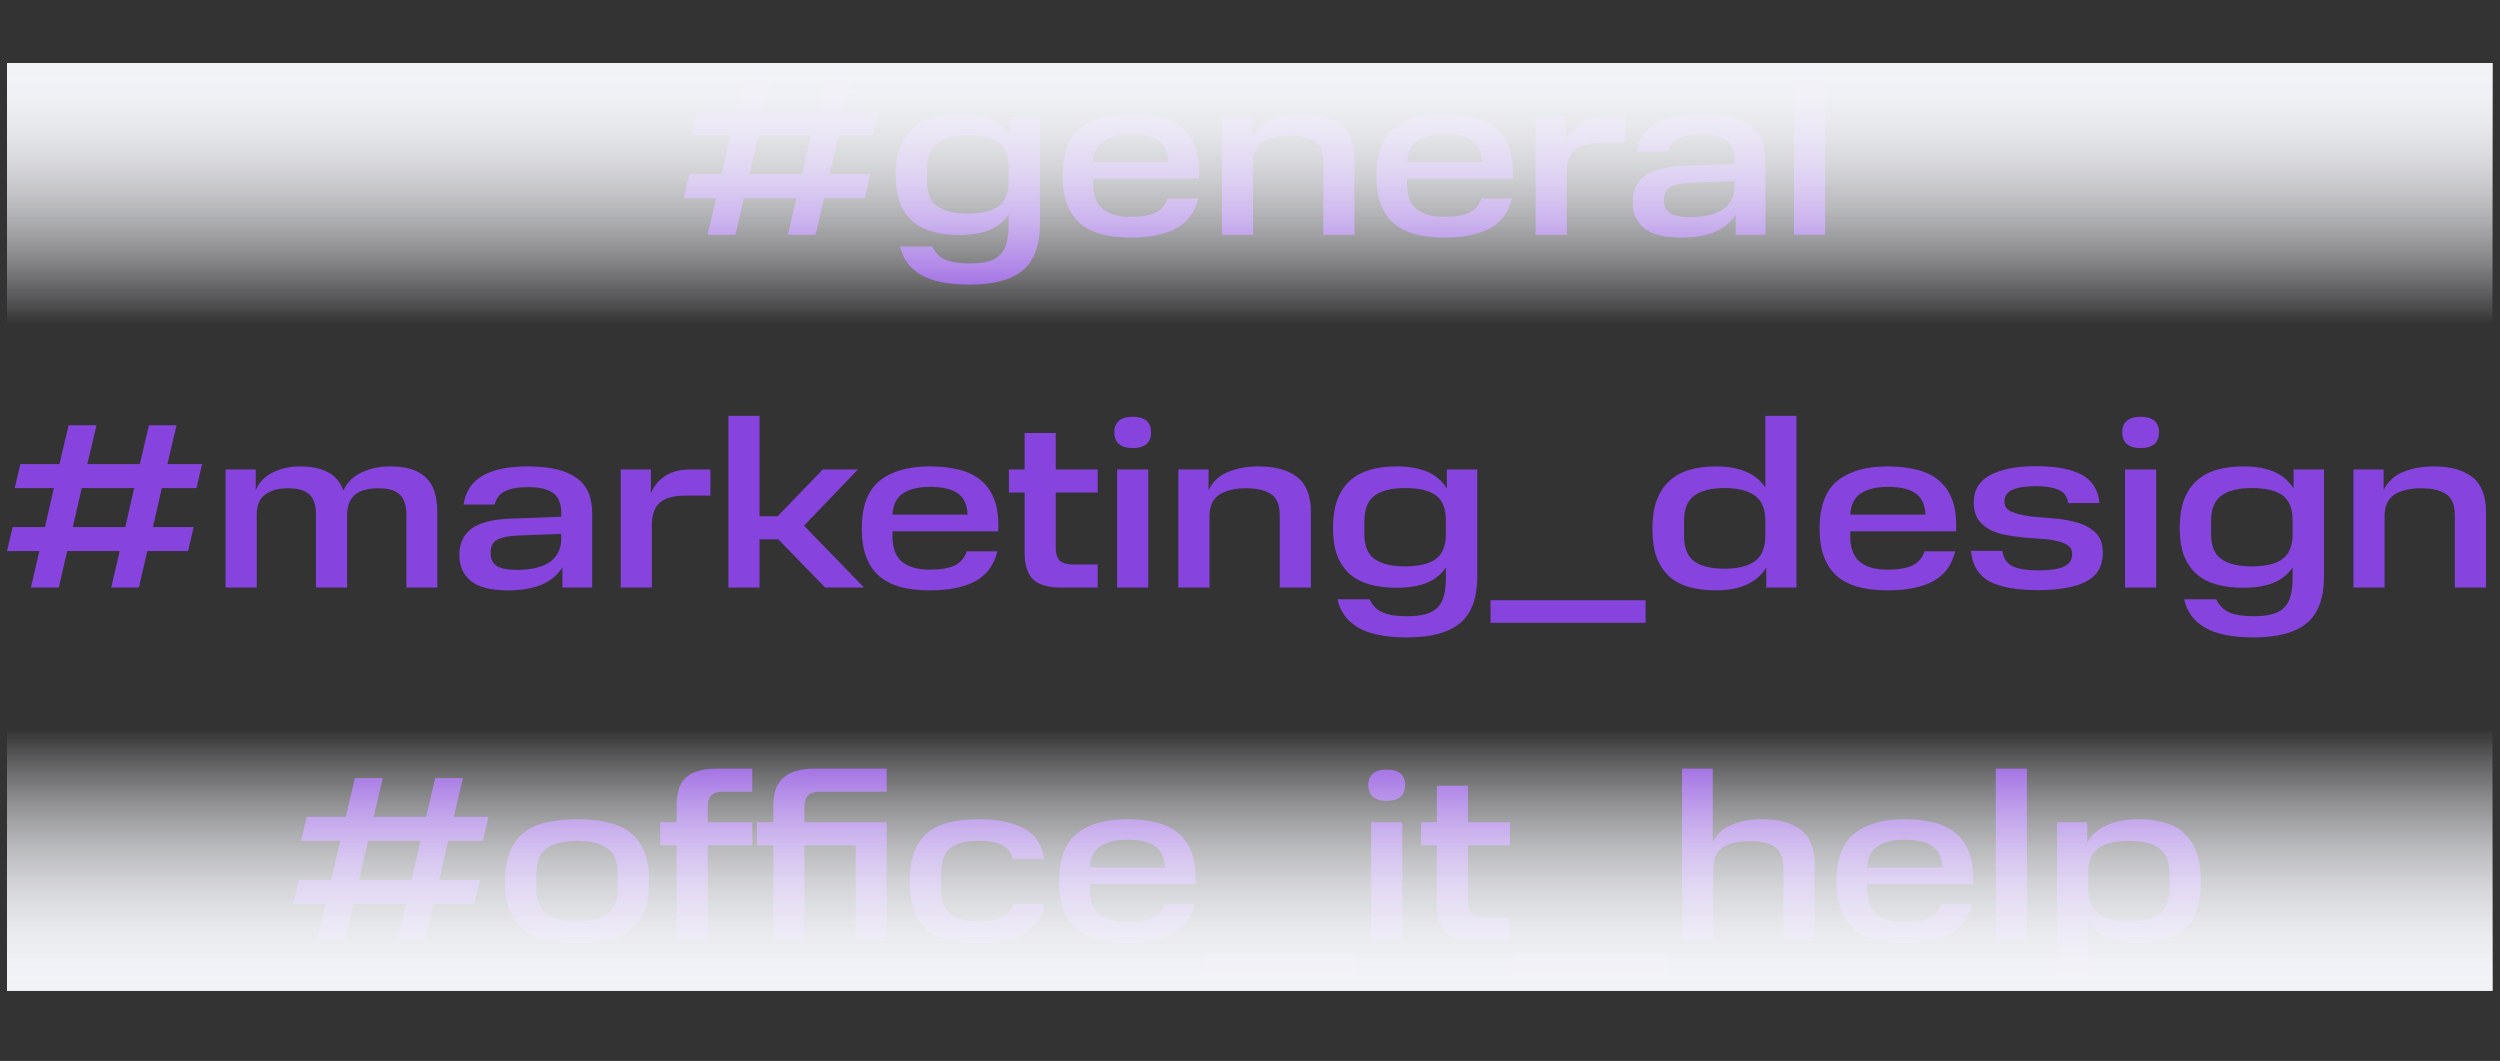 <?xml version="1.0" encoding="UTF-8"?> <svg xmlns="http://www.w3.org/2000/svg" width="238" height="101" viewBox="0 0 238 101" fill="none"><rect x="0" y="0" width="238" height="101" fill="#333333" stroke="none"/><path d="M1.938 44.178H5.662L6.532 40.483H9.185L8.316 44.178H13.31L14.18 40.483H16.811L15.942 44.178H19.242L18.707 46.462H15.407L14.559 50.179H18.439L17.904 52.463H14.024L13.221 55.934H10.59L11.393 52.463H6.398L5.595 55.934H2.941L3.744 52.463H0.667L1.202 50.179H4.279L5.127 46.462H1.403L1.938 44.178ZM6.933 50.179H11.928L12.775 46.462H7.78L6.933 50.179Z" fill="#8743DD"></path><path d="M38.688 49.015C38.688 48.507 38.621 48.089 38.487 47.761C38.368 47.432 38.19 47.179 37.952 46.999C37.729 46.805 37.446 46.671 37.105 46.596C36.763 46.522 36.376 46.484 35.945 46.484C35.544 46.484 35.164 46.529 34.808 46.619C34.466 46.694 34.161 46.828 33.893 47.022C33.641 47.201 33.44 47.447 33.291 47.761C33.143 48.074 33.061 48.462 33.046 48.925V55.934H30.08V49.015C30.08 48.507 30.021 48.089 29.902 47.761C29.783 47.432 29.605 47.179 29.367 46.999C29.129 46.805 28.839 46.671 28.497 46.596C28.17 46.522 27.798 46.484 27.382 46.484C26.52 46.484 25.814 46.678 25.264 47.067C24.714 47.44 24.439 48.104 24.439 49.059V55.934H21.473V44.693H24.349V46.641C24.691 45.88 25.241 45.32 26 44.962C26.758 44.589 27.613 44.402 28.564 44.402C29.619 44.402 30.497 44.581 31.195 44.939C31.894 45.298 32.392 45.88 32.689 46.686C33.046 45.925 33.618 45.357 34.406 44.984C35.209 44.596 36.131 44.402 37.171 44.402C38.658 44.402 39.773 44.745 40.516 45.432C41.26 46.119 41.631 47.231 41.631 48.768V55.934H38.688V49.015Z" fill="#8743DD"></path><path d="M43.73 52.844C43.73 51.784 44.094 50.963 44.823 50.381C45.566 49.783 46.822 49.448 48.592 49.373L53.43 49.194V48.836C53.43 47.94 53.17 47.306 52.65 46.932C52.144 46.559 51.356 46.373 50.286 46.373C49.35 46.373 48.621 46.499 48.101 46.753C47.581 46.992 47.246 47.417 47.097 48.029H44.132C44.31 46.82 44.897 45.917 45.893 45.32C46.889 44.708 48.346 44.402 50.264 44.402C52.33 44.402 53.861 44.76 54.858 45.477C55.868 46.178 56.374 47.298 56.374 48.836V55.934H53.542V54.008C53.111 54.71 52.464 55.255 51.602 55.643C50.74 56.016 49.662 56.203 48.368 56.203C46.733 56.203 45.551 55.904 44.823 55.307C44.094 54.71 43.73 53.889 43.73 52.844ZM49.26 54.255C49.84 54.255 50.383 54.202 50.888 54.098C51.409 53.978 51.855 53.807 52.226 53.583C52.598 53.344 52.888 53.038 53.096 52.665C53.319 52.276 53.43 51.814 53.43 51.276V50.828L49.238 50.985C48.361 51.03 47.722 51.164 47.32 51.388C46.919 51.612 46.718 51.993 46.718 52.53V52.732C46.718 53.254 46.919 53.642 47.32 53.896C47.722 54.135 48.368 54.255 49.26 54.255Z" fill="#8743DD"></path><path d="M61.969 44.693V46.955C62.266 46.238 62.727 45.686 63.351 45.298C63.975 44.895 64.778 44.693 65.76 44.693H67.633V47.179H65.336C64.191 47.179 63.359 47.395 62.838 47.828C62.318 48.261 62.058 48.992 62.058 50.022V55.934H59.092V44.693H61.969Z" fill="#8743DD"></path><path d="M81.675 44.693L76.546 50.045L82.255 55.934H78.553L74.093 51.343H72.309V55.934H69.344V39.588H72.309V49.149H74.026L78.33 44.693H81.675Z" fill="#8743DD"></path><path d="M82.041 50.313C82.041 48.224 82.598 46.716 83.713 45.79C84.843 44.865 86.448 44.402 88.53 44.402C89.57 44.402 90.492 44.507 91.295 44.715C92.097 44.91 92.774 45.23 93.324 45.678C93.889 46.126 94.312 46.701 94.595 47.403C94.892 48.104 95.041 48.955 95.041 49.955V50.582H84.962V51.03C84.962 52.15 85.259 52.963 85.854 53.471C86.463 53.978 87.355 54.232 88.53 54.232C89.54 54.232 90.328 54.098 90.893 53.829C91.458 53.545 91.837 53.097 92.031 52.486H94.952C94.639 53.784 93.941 54.732 92.856 55.329C91.77 55.911 90.328 56.203 88.53 56.203C87.489 56.203 86.56 56.098 85.742 55.889C84.939 55.665 84.263 55.322 83.713 54.859C83.163 54.381 82.747 53.769 82.464 53.023C82.182 52.276 82.041 51.373 82.041 50.313ZM88.53 46.35C87.474 46.35 86.627 46.552 85.987 46.955C85.363 47.358 85.021 48.037 84.962 48.992H92.12C92.075 48.037 91.755 47.358 91.161 46.955C90.581 46.552 89.704 46.35 88.53 46.35Z" fill="#8743DD"></path><path d="M96.049 44.693H97.543V41.222H100.509V44.693H104.501V46.888H100.509V52.217C100.509 52.739 100.636 53.127 100.888 53.381C101.141 53.62 101.58 53.739 102.204 53.739H104.501V55.934H100.977C99.758 55.934 98.881 55.673 98.346 55.15C97.811 54.628 97.543 53.777 97.543 52.597V46.888H96.049V44.693Z" fill="#8743DD"></path><path d="M106.08 41.155C106.08 40.678 106.229 40.312 106.526 40.058C106.823 39.804 107.255 39.677 107.819 39.677C108.994 39.677 109.581 40.17 109.581 41.155C109.581 42.155 108.994 42.656 107.819 42.656C107.255 42.656 106.823 42.529 106.526 42.275C106.229 42.021 106.08 41.648 106.08 41.155ZM109.313 44.693V55.934H106.348V44.693H109.313Z" fill="#8743DD"></path><path d="M121.834 49.104C121.834 48.089 121.559 47.403 121.009 47.044C120.459 46.671 119.664 46.484 118.623 46.484C117.568 46.484 116.72 46.686 116.081 47.089C115.457 47.492 115.144 48.179 115.144 49.149V55.934H112.179V44.693H115.055V46.664C115.427 45.872 116.036 45.298 116.884 44.939C117.746 44.581 118.72 44.402 119.805 44.402C121.396 44.402 122.622 44.738 123.484 45.41C124.361 46.081 124.8 47.201 124.8 48.768V55.934H121.834V49.104Z" fill="#8743DD"></path><path d="M126.901 50.269C126.901 49.239 127.035 48.35 127.303 47.604C127.585 46.858 127.979 46.253 128.485 45.79C129.005 45.313 129.637 44.962 130.38 44.738C131.138 44.514 132 44.402 132.967 44.402C134.097 44.402 135.055 44.566 135.843 44.895C136.646 45.223 137.278 45.761 137.739 46.507V44.693H140.638V54.881C140.638 56.926 140.095 58.404 139.01 59.315C137.925 60.226 136.237 60.681 133.948 60.681C131.896 60.681 130.343 60.367 129.287 59.74C128.232 59.114 127.578 58.218 127.325 57.053H130.38C130.662 57.651 131.079 58.069 131.629 58.307C132.179 58.546 132.952 58.666 133.948 58.666C134.617 58.666 135.182 58.606 135.643 58.486C136.118 58.367 136.505 58.166 136.802 57.882C137.099 57.613 137.315 57.24 137.449 56.762C137.583 56.3 137.649 55.717 137.649 55.016V54.031C137.189 54.702 136.564 55.195 135.776 55.508C135.003 55.807 134.067 55.956 132.967 55.956C132.015 55.956 131.16 55.852 130.402 55.643C129.659 55.434 129.027 55.105 128.507 54.657C127.987 54.195 127.585 53.605 127.303 52.889C127.035 52.172 126.901 51.299 126.901 50.269ZM137.649 49.575C137.649 48.425 137.33 47.619 136.691 47.156C136.051 46.694 135.078 46.462 133.769 46.462C132.491 46.462 131.525 46.701 130.871 47.179C130.216 47.656 129.889 48.462 129.889 49.597V50.873C129.889 51.978 130.216 52.762 130.871 53.224C131.525 53.687 132.491 53.919 133.769 53.919C135.048 53.919 136.007 53.695 136.646 53.247C137.285 52.799 137.62 52.045 137.649 50.985V49.575Z" fill="#8743DD"></path><path d="M141.9 57.143H156.662V59.293H141.9V57.143Z" fill="#8743DD"></path><path d="M157.311 50.358C157.311 49.298 157.445 48.395 157.713 47.649C157.995 46.888 158.397 46.268 158.917 45.79C159.437 45.313 160.069 44.962 160.812 44.738C161.556 44.514 162.403 44.402 163.355 44.402C164.469 44.402 165.413 44.566 166.187 44.895C166.974 45.208 167.599 45.716 168.06 46.417V39.588H171.025V55.934H168.149V54.031C167.257 55.478 165.659 56.203 163.355 56.203C162.418 56.203 161.571 56.098 160.812 55.889C160.069 55.68 159.437 55.344 158.917 54.881C158.397 54.404 157.995 53.799 157.713 53.068C157.445 52.321 157.311 51.418 157.311 50.358ZM168.06 49.575C168.06 48.455 167.725 47.656 167.056 47.179C166.402 46.701 165.443 46.462 164.18 46.462C162.916 46.462 161.957 46.701 161.303 47.179C160.649 47.641 160.322 48.447 160.322 49.597V51.052C160.322 52.172 160.649 52.971 161.303 53.448C161.972 53.911 162.931 54.142 164.18 54.142C165.443 54.142 166.402 53.904 167.056 53.426C167.725 52.948 168.06 52.142 168.06 51.008V49.575Z" fill="#8743DD"></path><path d="M173.225 50.313C173.225 48.224 173.783 46.716 174.898 45.79C176.028 44.865 177.633 44.402 179.714 44.402C180.755 44.402 181.677 44.507 182.479 44.715C183.282 44.91 183.959 45.23 184.509 45.678C185.074 46.126 185.497 46.701 185.78 47.403C186.077 48.104 186.226 48.955 186.226 49.955V50.582H176.147V51.03C176.147 52.15 176.444 52.963 177.038 53.471C177.648 53.978 178.54 54.232 179.714 54.232C180.725 54.232 181.513 54.098 182.078 53.829C182.643 53.545 183.022 53.097 183.215 52.486H186.136C185.824 53.784 185.126 54.732 184.04 55.329C182.955 55.911 181.513 56.203 179.714 56.203C178.674 56.203 177.745 56.098 176.927 55.889C176.124 55.665 175.448 55.322 174.898 54.859C174.348 54.381 173.931 53.769 173.649 53.023C173.367 52.276 173.225 51.373 173.225 50.313ZM179.714 46.35C178.659 46.35 177.812 46.552 177.172 46.955C176.548 47.358 176.206 48.037 176.147 48.992H183.305C183.26 48.037 182.94 47.358 182.346 46.955C181.766 46.552 180.889 46.35 179.714 46.35Z" fill="#8743DD"></path><path d="M190.622 52.441C190.726 53.157 191.06 53.65 191.625 53.919C192.19 54.172 192.993 54.299 194.033 54.299C195.148 54.299 195.966 54.18 196.486 53.941C197.007 53.702 197.267 53.306 197.267 52.754C197.267 52.381 197.133 52.105 196.865 51.926C196.598 51.732 196.241 51.59 195.795 51.5C195.364 51.396 194.866 51.329 194.301 51.299C193.736 51.254 193.164 51.209 192.584 51.164C192.004 51.105 191.432 51.023 190.867 50.918C190.302 50.799 189.796 50.62 189.351 50.381C188.919 50.142 188.57 49.821 188.302 49.418C188.035 49 187.901 48.462 187.901 47.806C187.901 46.641 188.421 45.783 189.462 45.23C190.503 44.663 191.967 44.38 193.855 44.38C195.758 44.38 197.207 44.656 198.203 45.208C199.199 45.761 199.757 46.656 199.876 47.895H196.888C196.798 47.253 196.486 46.828 195.951 46.619C195.416 46.395 194.702 46.283 193.81 46.283C192.859 46.283 192.123 46.395 191.603 46.619C191.082 46.843 190.822 47.216 190.822 47.738C190.822 48.201 191.053 48.53 191.514 48.724C191.974 48.918 192.554 49.059 193.253 49.149C193.952 49.224 194.702 49.291 195.505 49.351C196.308 49.41 197.059 49.545 197.757 49.754C198.456 49.948 199.036 50.269 199.497 50.717C199.957 51.164 200.188 51.806 200.188 52.642C200.188 53.911 199.653 54.822 198.582 55.374C197.527 55.911 196.003 56.18 194.011 56.18C191.989 56.18 190.451 55.904 189.395 55.352C188.354 54.784 187.767 53.814 187.633 52.441H190.622Z" fill="#8743DD"></path><path d="M202.034 41.155C202.034 40.678 202.183 40.312 202.48 40.058C202.777 39.804 203.208 39.677 203.773 39.677C204.948 39.677 205.535 40.17 205.535 41.155C205.535 42.155 204.948 42.656 203.773 42.656C203.208 42.656 202.777 42.529 202.48 42.275C202.183 42.021 202.034 41.648 202.034 41.155ZM205.267 44.693V55.934H202.302V44.693H205.267Z" fill="#8743DD"></path><path d="M207.508 50.269C207.508 49.239 207.642 48.35 207.909 47.604C208.192 46.858 208.586 46.253 209.091 45.79C209.612 45.313 210.243 44.962 210.987 44.738C211.745 44.514 212.607 44.402 213.573 44.402C214.703 44.402 215.662 44.566 216.45 44.895C217.253 45.223 217.885 45.761 218.345 46.507V44.693H221.244V54.881C221.244 56.926 220.702 58.404 219.616 59.315C218.531 60.226 216.844 60.681 214.555 60.681C212.503 60.681 210.95 60.367 209.894 59.74C208.839 59.114 208.184 58.218 207.932 57.053H210.987C211.269 57.651 211.685 58.069 212.235 58.307C212.785 58.546 213.559 58.666 214.555 58.666C215.224 58.666 215.788 58.606 216.249 58.486C216.725 58.367 217.111 58.166 217.409 57.882C217.706 57.613 217.922 57.24 218.055 56.762C218.189 56.3 218.256 55.717 218.256 55.016V54.031C217.795 54.702 217.171 55.195 216.383 55.508C215.61 55.807 214.673 55.956 213.573 55.956C212.622 55.956 211.767 55.852 211.009 55.643C210.266 55.434 209.634 55.105 209.114 54.657C208.593 54.195 208.192 53.605 207.909 52.889C207.642 52.172 207.508 51.299 207.508 50.269ZM218.256 49.575C218.256 48.425 217.937 47.619 217.297 47.156C216.658 46.694 215.684 46.462 214.376 46.462C213.098 46.462 212.131 46.701 211.477 47.179C210.823 47.656 210.496 48.462 210.496 49.597V50.873C210.496 51.978 210.823 52.762 211.477 53.224C212.131 53.687 213.098 53.919 214.376 53.919C215.655 53.919 216.613 53.695 217.253 53.247C217.892 52.799 218.226 52.045 218.256 50.985V49.575Z" fill="#8743DD"></path><path d="M233.701 49.104C233.701 48.089 233.426 47.403 232.876 47.044C232.326 46.671 231.531 46.484 230.49 46.484C229.435 46.484 228.587 46.686 227.948 47.089C227.324 47.492 227.011 48.179 227.011 49.149V55.934H224.046V44.693H226.922V46.664C227.294 45.872 227.903 45.298 228.751 44.939C229.613 44.581 230.587 44.402 231.672 44.402C233.263 44.402 234.489 44.738 235.351 45.41C236.228 46.081 236.667 47.201 236.667 48.768V55.934H233.701V49.104Z" fill="#8743DD"></path><path d="M66.358 10.59H70.081L70.951 6.896H73.605L72.735 10.59H77.73L78.6 6.896H81.231L80.361 10.59H83.662L83.126 12.874H79.826L78.979 16.591H82.859L82.324 18.875H78.444L77.641 22.346H75.01L75.812 18.875H70.817L70.014 22.346H67.361L68.164 18.875H65.086L65.622 16.591H68.699L69.546 12.874H65.822L66.358 10.59ZM71.353 16.591H76.347L77.195 12.874H72.2L71.353 16.591Z" fill="#8743DD"></path><path d="M85.268 16.681C85.268 15.651 85.402 14.763 85.669 14.016C85.952 13.27 86.346 12.665 86.851 12.203C87.371 11.725 88.003 11.374 88.747 11.15C89.505 10.926 90.367 10.814 91.333 10.814C92.463 10.814 93.422 10.979 94.21 11.307C95.013 11.635 95.644 12.173 96.105 12.919V11.105H99.004V21.294C99.004 23.339 98.462 24.817 97.376 25.727C96.291 26.638 94.604 27.093 92.314 27.093C90.263 27.093 88.709 26.78 87.654 26.153C86.599 25.526 85.944 24.63 85.692 23.466H88.747C89.029 24.063 89.445 24.481 89.995 24.72C90.545 24.958 91.318 25.078 92.314 25.078C92.983 25.078 93.548 25.018 94.009 24.899C94.485 24.779 94.871 24.578 95.169 24.294C95.466 24.025 95.682 23.652 95.815 23.175C95.949 22.712 96.016 22.13 96.016 21.428V20.443C95.555 21.114 94.931 21.607 94.143 21.921C93.37 22.219 92.433 22.368 91.333 22.368C90.382 22.368 89.527 22.264 88.769 22.055C88.026 21.846 87.394 21.518 86.874 21.07C86.353 20.607 85.952 20.017 85.669 19.301C85.402 18.584 85.268 17.711 85.268 16.681ZM96.016 15.987C96.016 14.837 95.697 14.031 95.057 13.568C94.418 13.106 93.444 12.874 92.136 12.874C90.858 12.874 89.891 13.113 89.237 13.591C88.583 14.069 88.256 14.875 88.256 16.009V17.285C88.256 18.39 88.583 19.174 89.237 19.637C89.891 20.099 90.858 20.331 92.136 20.331C93.415 20.331 94.373 20.107 95.013 19.659C95.652 19.211 95.986 18.457 96.016 17.398V15.987Z" fill="#8743DD"></path><path d="M101.159 16.726C101.159 14.636 101.716 13.128 102.831 12.203C103.961 11.277 105.567 10.814 107.648 10.814C108.689 10.814 109.61 10.919 110.413 11.128C111.216 11.322 111.892 11.643 112.442 12.091C113.007 12.538 113.431 13.113 113.713 13.815C114.011 14.516 114.159 15.367 114.159 16.367V16.994H104.08V17.442C104.08 18.562 104.377 19.375 104.972 19.883C105.582 20.39 106.474 20.644 107.648 20.644C108.659 20.644 109.447 20.51 110.012 20.241C110.577 19.958 110.956 19.51 111.149 18.898H114.07C113.758 20.196 113.059 21.144 111.974 21.741C110.889 22.324 109.447 22.615 107.648 22.615C106.607 22.615 105.678 22.51 104.861 22.301C104.058 22.077 103.381 21.734 102.831 21.271C102.281 20.794 101.865 20.181 101.583 19.435C101.3 18.689 101.159 17.786 101.159 16.726ZM107.648 12.762C106.593 12.762 105.745 12.964 105.106 13.367C104.482 13.77 104.14 14.449 104.08 15.405H111.238C111.194 14.449 110.874 13.77 110.279 13.367C109.7 12.964 108.822 12.762 107.648 12.762Z" fill="#8743DD"></path><path d="M125.981 15.517C125.981 14.501 125.706 13.815 125.156 13.457C124.606 13.083 123.81 12.897 122.77 12.897C121.714 12.897 120.867 13.098 120.228 13.501C119.603 13.904 119.291 14.591 119.291 15.561V22.346H116.325V11.105H119.202V13.076C119.574 12.285 120.183 11.71 121.03 11.352C121.893 10.993 122.866 10.814 123.952 10.814C125.542 10.814 126.769 11.15 127.631 11.822C128.508 12.494 128.947 13.613 128.947 15.181V22.346H125.981V15.517Z" fill="#8743DD"></path><path d="M131.026 16.726C131.026 14.636 131.583 13.128 132.698 12.203C133.828 11.277 135.434 10.814 137.515 10.814C138.555 10.814 139.477 10.919 140.28 11.128C141.083 11.322 141.759 11.643 142.309 12.091C142.874 12.538 143.298 13.113 143.58 13.815C143.877 14.516 144.026 15.367 144.026 16.367V16.994H133.947V17.442C133.947 18.562 134.244 19.375 134.839 19.883C135.448 20.39 136.34 20.644 137.515 20.644C138.526 20.644 139.314 20.51 139.878 20.241C140.443 19.958 140.822 19.51 141.016 18.898H143.937C143.625 20.196 142.926 21.144 141.841 21.741C140.756 22.324 139.314 22.615 137.515 22.615C136.474 22.615 135.545 22.51 134.727 22.301C133.925 22.077 133.248 21.734 132.698 21.271C132.148 20.794 131.732 20.181 131.449 19.435C131.167 18.689 131.026 17.786 131.026 16.726ZM137.515 12.762C136.459 12.762 135.612 12.964 134.973 13.367C134.348 13.77 134.006 14.449 133.947 15.405H141.105C141.06 14.449 140.741 13.77 140.146 13.367C139.566 12.964 138.689 12.762 137.515 12.762Z" fill="#8743DD"></path><path d="M149.069 11.105V13.367C149.366 12.65 149.827 12.098 150.451 11.71C151.076 11.307 151.878 11.105 152.859 11.105H154.733V13.591H152.436C151.291 13.591 150.459 13.807 149.938 14.24C149.418 14.673 149.158 15.405 149.158 16.435V22.346H146.192V11.105H149.069Z" fill="#8743DD"></path><path d="M155.427 19.256C155.427 18.196 155.791 17.375 156.52 16.793C157.263 16.196 158.519 15.86 160.288 15.785L165.127 15.606V15.248C165.127 14.352 164.867 13.718 164.347 13.345C163.841 12.971 163.053 12.785 161.983 12.785C161.047 12.785 160.318 12.912 159.798 13.165C159.277 13.404 158.943 13.83 158.794 14.442H155.829C156.007 13.233 156.594 12.329 157.59 11.732C158.586 11.12 160.043 10.814 161.961 10.814C164.027 10.814 165.558 11.172 166.554 11.889C167.565 12.591 168.071 13.71 168.071 15.248V22.346H165.239V20.42C164.808 21.122 164.161 21.667 163.299 22.055C162.437 22.428 161.359 22.615 160.065 22.615C158.43 22.615 157.248 22.316 156.52 21.719C155.791 21.122 155.427 20.301 155.427 19.256ZM160.957 20.667C161.537 20.667 162.08 20.614 162.585 20.51C163.105 20.39 163.551 20.219 163.923 19.995C164.295 19.756 164.585 19.45 164.793 19.077C165.016 18.689 165.127 18.226 165.127 17.689V17.241L160.935 17.398C160.058 17.442 159.419 17.577 159.017 17.8C158.616 18.024 158.415 18.405 158.415 18.942V19.144C158.415 19.666 158.616 20.055 159.017 20.308C159.419 20.547 160.065 20.667 160.957 20.667Z" fill="#8743DD"></path><path d="M173.755 6V22.346H170.789V6H173.755Z" fill="#8743DD"></path><path d="M29.192 77.766H32.916L33.786 74.071H36.44L35.57 77.766H40.565L41.435 74.071H44.066L43.196 77.766H46.496L45.961 80.05H42.661L41.814 83.767H45.694L45.158 86.051H41.279L40.476 89.522H37.844L38.647 86.051H33.652L32.849 89.522H30.196L30.999 86.051H27.921L28.457 83.767H31.534L32.381 80.05H28.657L29.192 77.766ZM34.187 83.767H39.182L40.03 80.05H35.035L34.187 83.767Z" fill="#8743DD"></path><path d="M58.806 83.185C58.806 82.035 58.479 81.229 57.825 80.766C57.171 80.289 56.212 80.05 54.949 80.05C53.67 80.05 52.704 80.289 52.05 80.766C51.396 81.229 51.069 82.035 51.069 83.185V84.573C51.069 85.722 51.396 86.536 52.05 87.014C52.704 87.491 53.67 87.73 54.949 87.73C56.227 87.73 57.186 87.491 57.825 87.014C58.479 86.536 58.806 85.715 58.806 84.551V83.185ZM48.081 83.901C48.081 82.797 48.229 81.871 48.527 81.125C48.824 80.363 49.262 79.751 49.842 79.289C50.422 78.826 51.136 78.497 51.983 78.303C52.845 78.094 53.834 77.99 54.949 77.99C56.064 77.99 57.045 78.094 57.892 78.303C58.754 78.497 59.468 78.826 60.033 79.289C60.613 79.751 61.051 80.363 61.349 81.125C61.646 81.871 61.794 82.797 61.794 83.901C61.794 85.021 61.646 85.954 61.349 86.7C61.051 87.447 60.613 88.051 60.033 88.514C59.468 88.977 58.754 89.305 57.892 89.499C57.045 89.693 56.064 89.79 54.949 89.79C53.834 89.79 52.845 89.693 51.983 89.499C51.136 89.305 50.422 88.977 49.842 88.514C49.262 88.051 48.824 87.447 48.527 86.7C48.229 85.954 48.081 85.021 48.081 83.901Z" fill="#8743DD"></path><path d="M64.413 78.281V76.781C64.413 76.198 64.472 75.683 64.591 75.236C64.71 74.788 64.918 74.415 65.216 74.116C65.513 73.802 65.907 73.571 66.398 73.422C66.903 73.258 67.535 73.176 68.293 73.176H71.616V75.37H68.851C68.33 75.37 67.951 75.489 67.713 75.728C67.49 75.967 67.379 76.333 67.379 76.825V78.281H71.616V80.475H67.379V89.522H64.413V80.475H62.852V78.281H64.413Z" fill="#8743DD"></path><path d="M73.619 78.281V76.781C73.619 76.243 73.679 75.751 73.798 75.303C73.931 74.855 74.147 74.474 74.444 74.161C74.757 73.847 75.158 73.609 75.648 73.444C76.154 73.265 76.786 73.176 77.544 73.176H84.412V75.37H78.057C77.537 75.37 77.157 75.489 76.919 75.728C76.697 75.967 76.585 76.333 76.585 76.825V78.281H84.412V89.522H81.469V80.475H76.585V89.522H73.619V80.475H72.058V78.281H73.619Z" fill="#8743DD"></path><path d="M86.609 83.901C86.609 82.841 86.743 81.938 87.01 81.192C87.278 80.445 87.68 79.833 88.215 79.356C88.75 78.878 89.426 78.535 90.244 78.326C91.076 78.102 92.05 77.99 93.165 77.99C95.008 77.99 96.458 78.288 97.513 78.885C98.584 79.468 99.208 80.423 99.386 81.752H96.421C96.242 81.154 95.908 80.722 95.417 80.453C94.927 80.184 94.176 80.05 93.165 80.05C91.931 80.05 91.024 80.281 90.445 80.744C89.88 81.207 89.597 81.998 89.597 83.118V84.64C89.597 85.805 89.902 86.611 90.511 87.058C91.121 87.506 92.005 87.73 93.165 87.73C94.206 87.73 94.971 87.588 95.462 87.305C95.952 87.006 96.287 86.588 96.465 86.051H99.431C99.223 87.305 98.606 88.245 97.58 88.872C96.569 89.484 95.098 89.79 93.165 89.79C92.08 89.79 91.128 89.693 90.311 89.499C89.493 89.305 88.809 88.977 88.259 88.514C87.709 88.051 87.293 87.447 87.01 86.7C86.743 85.954 86.609 85.021 86.609 83.901Z" fill="#8743DD"></path><path d="M100.824 83.901C100.824 81.811 101.381 80.304 102.496 79.378C103.626 78.453 105.232 77.99 107.313 77.99C108.354 77.99 109.275 78.094 110.078 78.303C110.881 78.497 111.557 78.818 112.107 79.266C112.672 79.714 113.096 80.289 113.378 80.99C113.676 81.692 113.824 82.543 113.824 83.543V84.17H103.745V84.618C103.745 85.737 104.042 86.551 104.637 87.058C105.247 87.566 106.139 87.82 107.313 87.82C108.324 87.82 109.112 87.686 109.677 87.417C110.242 87.133 110.621 86.685 110.814 86.073H113.735C113.423 87.372 112.724 88.32 111.639 88.917C110.554 89.499 109.112 89.79 107.313 89.79C106.272 89.79 105.343 89.686 104.526 89.477C103.723 89.253 103.046 88.91 102.496 88.447C101.946 87.969 101.53 87.357 101.248 86.611C100.965 85.864 100.824 84.961 100.824 83.901ZM107.313 79.938C106.257 79.938 105.41 80.139 104.771 80.543C104.146 80.945 103.805 81.625 103.745 82.58H110.903C110.858 81.625 110.539 80.945 109.944 80.543C109.364 80.139 108.487 79.938 107.313 79.938Z" fill="#8743DD"></path><path d="M114.452 90.731H129.214V92.88H114.452V90.731Z" fill="#8743DD"></path><path d="M130.264 74.743C130.264 74.265 130.413 73.9 130.71 73.646C131.007 73.392 131.438 73.265 132.003 73.265C133.178 73.265 133.765 73.758 133.765 74.743C133.765 75.743 133.178 76.243 132.003 76.243C131.438 76.243 131.007 76.116 130.71 75.863C130.413 75.609 130.264 75.236 130.264 74.743ZM133.497 78.281V89.522H130.532V78.281H133.497Z" fill="#8743DD"></path><path d="M135.292 78.281H136.786V74.81H139.752V78.281H143.743V80.475H139.752V85.805C139.752 86.327 139.878 86.715 140.131 86.969C140.384 87.208 140.822 87.327 141.447 87.327H143.743V89.522H140.22C139.001 89.522 138.124 89.26 137.589 88.738C137.054 88.215 136.786 87.365 136.786 86.185V80.475H135.292V78.281Z" fill="#8743DD"></path><path d="M144.052 90.731H158.814V92.88H144.052V90.731Z" fill="#8743DD"></path><path d="M169.787 82.692C169.787 81.677 169.512 80.99 168.962 80.632C168.412 80.259 167.617 80.072 166.576 80.072C165.521 80.072 164.673 80.274 164.034 80.677C163.41 81.08 163.098 81.767 163.098 82.737V89.522H160.132V73.176H163.053V80.162C163.44 79.4 164.049 78.848 164.882 78.505C165.729 78.162 166.688 77.99 167.758 77.99C169.349 77.99 170.575 78.326 171.438 78.998C172.315 79.669 172.753 80.789 172.753 82.356V89.522H169.787V82.692Z" fill="#8743DD"></path><path d="M174.832 83.901C174.832 81.811 175.39 80.304 176.505 79.378C177.635 78.453 179.24 77.99 181.321 77.99C182.362 77.99 183.284 78.094 184.086 78.303C184.889 78.497 185.566 78.818 186.116 79.266C186.681 79.714 187.104 80.289 187.387 80.99C187.684 81.692 187.833 82.543 187.833 83.543V84.17H177.754V84.618C177.754 85.737 178.051 86.551 178.645 87.058C179.255 87.566 180.147 87.82 181.321 87.82C182.332 87.82 183.12 87.686 183.685 87.417C184.25 87.133 184.629 86.685 184.822 86.073H187.743C187.431 87.372 186.733 88.32 185.647 88.917C184.562 89.499 183.12 89.79 181.321 89.79C180.281 89.79 179.352 89.686 178.534 89.477C177.731 89.253 177.055 88.91 176.505 88.447C175.955 87.969 175.538 87.357 175.256 86.611C174.974 85.864 174.832 84.961 174.832 83.901ZM181.321 79.938C180.266 79.938 179.419 80.139 178.779 80.543C178.155 80.945 177.813 81.625 177.754 82.58H184.912C184.867 81.625 184.547 80.945 183.953 80.543C183.373 80.139 182.496 79.938 181.321 79.938Z" fill="#8743DD"></path><path d="M192.964 73.176V89.522H189.999V73.176H192.964Z" fill="#8743DD"></path><path d="M198.706 78.281V80.184C199.167 79.423 199.806 78.871 200.624 78.527C201.441 78.169 202.437 77.99 203.612 77.99C204.548 77.99 205.381 78.102 206.109 78.326C206.853 78.535 207.47 78.878 207.96 79.356C208.466 79.833 208.852 80.445 209.12 81.192C209.387 81.938 209.521 82.841 209.521 83.901C209.521 84.961 209.387 85.864 209.12 86.611C208.867 87.342 208.488 87.947 207.982 88.424C207.477 88.902 206.853 89.253 206.109 89.477C205.381 89.686 204.548 89.79 203.612 89.79C202.467 89.79 201.493 89.634 200.691 89.32C199.903 89.007 199.271 88.499 198.795 87.797V94H195.83V78.281H198.706ZM206.533 83.162C206.533 82.013 206.199 81.207 205.53 80.744C204.875 80.281 203.917 80.05 202.653 80.05C201.389 80.05 200.438 80.274 199.799 80.722C199.16 81.154 198.825 81.916 198.795 83.006V84.595C198.795 85.73 199.122 86.536 199.776 87.014C200.431 87.491 201.389 87.73 202.653 87.73C203.917 87.73 204.875 87.506 205.53 87.058C206.199 86.596 206.533 85.775 206.533 84.595V83.162Z" fill="#8743DD"></path><rect x="237.284" y="94.323" width="236.618" height="24.88" transform="rotate(-180 237.284 94.323)" fill="url(#paint0_linear_1993_14028)"></rect><rect x="237.284" y="94.323" width="236.618" height="24.88" transform="rotate(-180 237.284 94.323)" fill="url(#paint1_linear_1993_14028)"></rect><rect x="0.667" y="6" width="236.618" height="24.88" fill="url(#paint2_linear_1993_14028)"></rect><rect x="0.667" y="6" width="236.618" height="24.88" fill="url(#paint3_linear_1993_14028)"></rect><defs><linearGradient id="paint0_linear_1993_14028" x1="355.593" y1="94.323" x2="355.593" y2="119.203" gradientUnits="userSpaceOnUse"><stop stop-color="#F2F3F7"></stop><stop offset="1" stop-color="#F2F3F7" stop-opacity="0"></stop></linearGradient><linearGradient id="paint1_linear_1993_14028" x1="355.593" y1="94.323" x2="355.593" y2="119.203" gradientUnits="userSpaceOnUse"><stop stop-color="#F2F3F7"></stop><stop offset="1" stop-color="#F2F3F7" stop-opacity="0"></stop></linearGradient><linearGradient id="paint2_linear_1993_14028" x1="118.976" y1="6" x2="118.976" y2="30.88" gradientUnits="userSpaceOnUse"><stop stop-color="#F2F3F7"></stop><stop offset="1" stop-color="#F2F3F7" stop-opacity="0"></stop></linearGradient><linearGradient id="paint3_linear_1993_14028" x1="118.976" y1="6" x2="118.976" y2="30.88" gradientUnits="userSpaceOnUse"><stop stop-color="#F2F3F7"></stop><stop offset="1" stop-color="#F2F3F7" stop-opacity="0"></stop></linearGradient></defs></svg> 